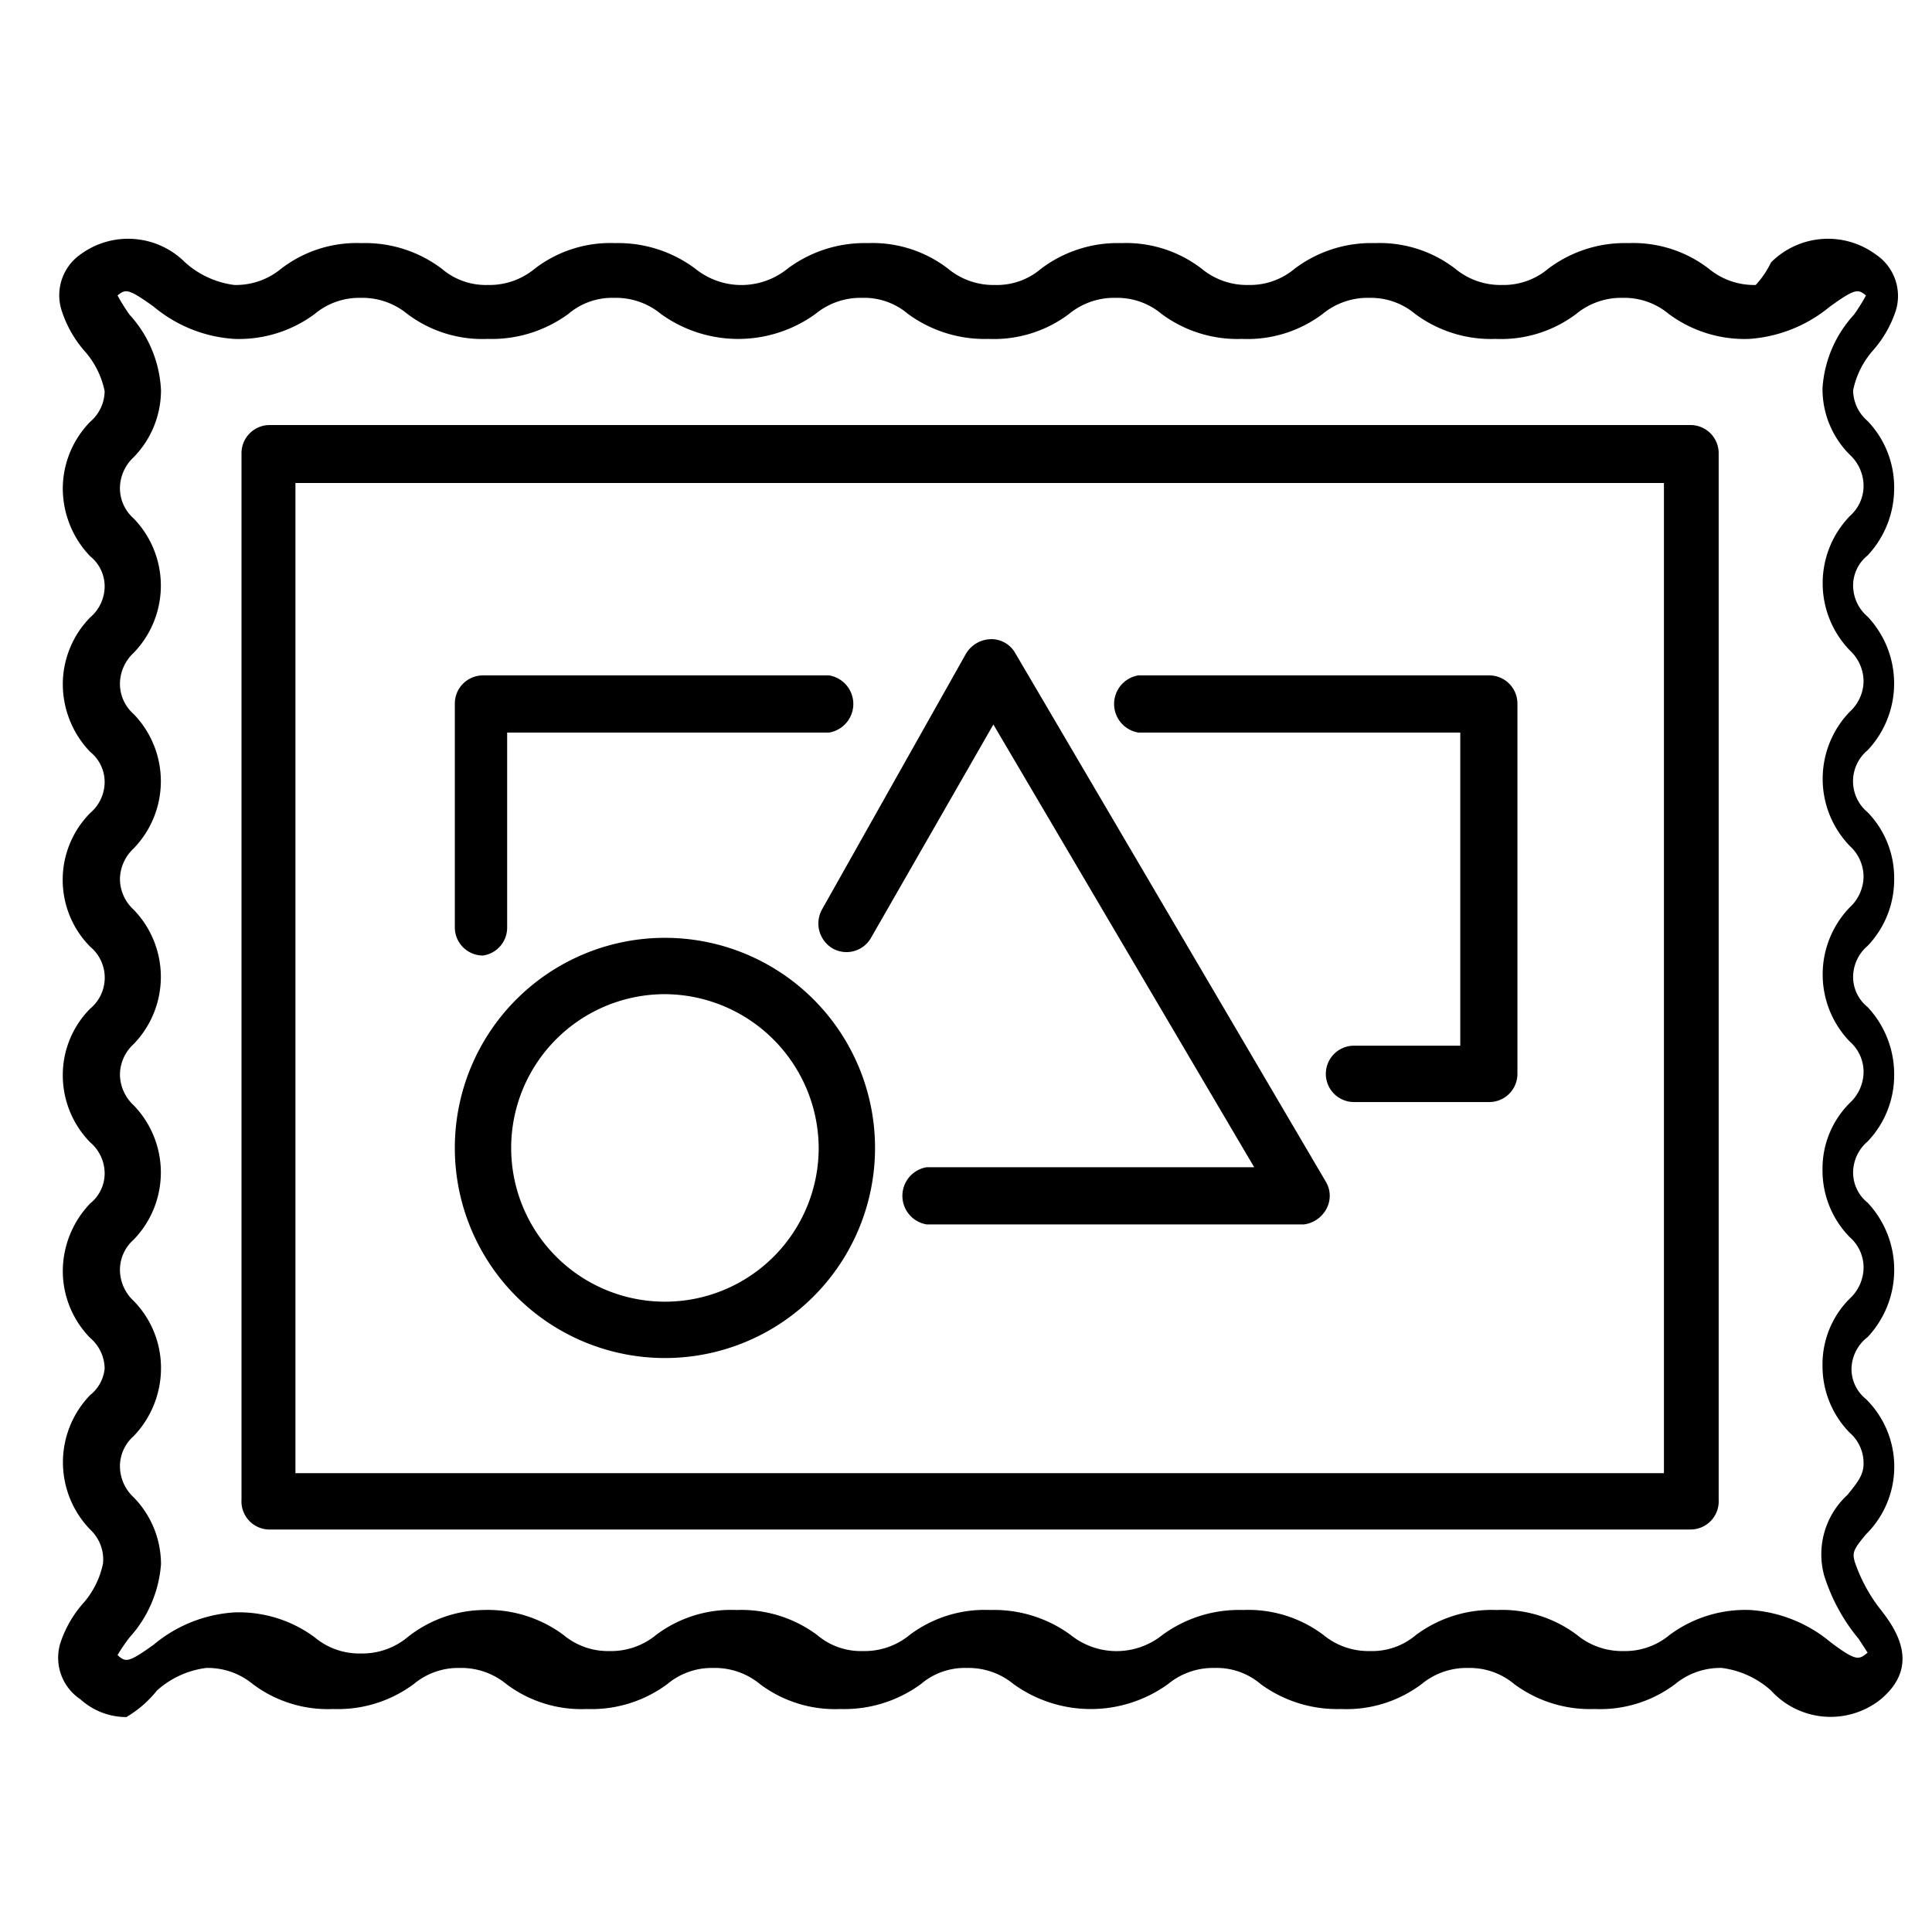 <svg id="Layer_1" data-name="Layer 1" xmlns="http://www.w3.org/2000/svg" width="24" height="24" viewBox="0 0 24 24">
  <g>
    <path d="M1.57,21.33A.85.85,0,0,1,1,21.11a.62.62,0,0,1-.25-.7,1.42,1.42,0,0,1,.28-.49,1.07,1.07,0,0,0,.25-.5A.51.51,0,0,0,1.12,19a1.2,1.2,0,0,1,0-1.67A.48.48,0,0,0,1.3,17a.51.51,0,0,0-.18-.38,1.19,1.19,0,0,1-.34-.83,1.22,1.22,0,0,1,.34-.84.48.48,0,0,0,.18-.38.51.51,0,0,0-.18-.38,1.19,1.19,0,0,1-.34-.83,1.17,1.17,0,0,1,.34-.83.5.5,0,0,0,0-.77,1.18,1.18,0,0,1,0-1.66.51.51,0,0,0,.18-.38.48.48,0,0,0-.18-.38,1.22,1.22,0,0,1-.34-.84,1.19,1.19,0,0,1,.34-.83.51.51,0,0,0,.18-.38.48.48,0,0,0-.18-.38,1.22,1.22,0,0,1-.34-.84,1.19,1.19,0,0,1,.34-.83.51.51,0,0,0,.18-.38,1.07,1.07,0,0,0-.25-.5,1.42,1.42,0,0,1-.28-.49A.62.62,0,0,1,1,3.16a1,1,0,0,1,1.3.1,1.13,1.13,0,0,0,.61.28.88.88,0,0,0,.58-.2,1.54,1.54,0,0,1,1-.32,1.58,1.58,0,0,1,1,.32.84.84,0,0,0,.57.2.88.88,0,0,0,.58-.2,1.54,1.54,0,0,1,1-.32,1.6,1.6,0,0,1,1,.32.91.91,0,0,0,1.14,0,1.6,1.6,0,0,1,1-.32,1.54,1.54,0,0,1,1,.32.88.88,0,0,0,.58.2.84.84,0,0,0,.57-.2,1.58,1.58,0,0,1,1-.32,1.54,1.54,0,0,1,1,.32.88.88,0,0,0,.58.2.86.86,0,0,0,.57-.2,1.58,1.58,0,0,1,1-.32,1.54,1.54,0,0,1,1,.32.88.88,0,0,0,.58.2.86.86,0,0,0,.57-.2,1.58,1.58,0,0,1,1-.32,1.54,1.54,0,0,1,1,.32.88.88,0,0,0,.58.2A1.13,1.13,0,0,0,22,3.26a1,1,0,0,1,1.3-.1.62.62,0,0,1,.25.7,1.42,1.42,0,0,1-.28.49,1.07,1.07,0,0,0-.25.5.51.51,0,0,0,.18.38,1.19,1.19,0,0,1,.33.83,1.22,1.22,0,0,1-.33.84.48.48,0,0,0-.18.38.51.51,0,0,0,.18.38,1.21,1.21,0,0,1,0,1.66.5.5,0,0,0,0,.77,1.17,1.17,0,0,1,.33.83,1.19,1.19,0,0,1-.33.83.51.51,0,0,0-.18.38.48.48,0,0,0,.18.38,1.22,1.22,0,0,1,.33.84,1.19,1.19,0,0,1-.33.83.51.51,0,0,0-.18.38.48.48,0,0,0,.18.38,1.22,1.22,0,0,1,0,1.67A.51.51,0,0,0,23,17a.48.48,0,0,0,.18.38,1.18,1.18,0,0,1,0,1.68c-.16.19-.17.23-.14.34a2,2,0,0,0,.31.58c.19.24.53.71,0,1.14A1,1,0,0,1,22,21a1.13,1.13,0,0,0-.61-.28.88.88,0,0,0-.58.2,1.55,1.55,0,0,1-1,.31,1.58,1.58,0,0,1-1-.31.86.86,0,0,0-.57-.2.88.88,0,0,0-.58.2,1.55,1.55,0,0,1-1,.31,1.61,1.61,0,0,1-1-.31.84.84,0,0,0-.57-.2.88.88,0,0,0-.58.2,1.64,1.64,0,0,1-1.92,0,.88.88,0,0,0-.58-.2.84.84,0,0,0-.57.2,1.61,1.61,0,0,1-1,.31,1.55,1.55,0,0,1-1-.31.88.88,0,0,0-.58-.2.86.86,0,0,0-.57.2,1.58,1.58,0,0,1-1,.31,1.55,1.55,0,0,1-1-.31.88.88,0,0,0-.58-.2.86.86,0,0,0-.57.2,1.58,1.58,0,0,1-1,.31,1.55,1.55,0,0,1-1-.31.88.88,0,0,0-.58-.2,1.13,1.13,0,0,0-.61.28A1.39,1.39,0,0,1,1.57,21.33Zm-.11-.77c.1.09.13.1.45-.13a1.73,1.73,0,0,1,1-.4,1.58,1.58,0,0,1,1,.31.86.86,0,0,0,.57.2.88.88,0,0,0,.58-.2A1.55,1.55,0,0,1,6,20a1.58,1.58,0,0,1,1,.31.86.86,0,0,0,.57.2.88.88,0,0,0,.58-.2,1.55,1.55,0,0,1,1-.31,1.58,1.58,0,0,1,1,.31.84.84,0,0,0,.57.2.88.88,0,0,0,.58-.2,1.55,1.55,0,0,1,1-.31,1.61,1.61,0,0,1,1,.31.91.91,0,0,0,1.14,0,1.61,1.61,0,0,1,1-.31,1.55,1.55,0,0,1,1,.31.88.88,0,0,0,.58.2.84.84,0,0,0,.57-.2,1.58,1.58,0,0,1,1-.31,1.55,1.55,0,0,1,1,.31.88.88,0,0,0,.58.2.86.86,0,0,0,.57-.2,1.58,1.58,0,0,1,1-.31,1.73,1.73,0,0,1,1,.4c.32.24.35.22.46.13h0l-.11-.17a2.31,2.31,0,0,1-.43-.79,1,1,0,0,1,.29-1c.13-.16.2-.25.2-.39a.5.5,0,0,0-.17-.38,1.18,1.18,0,0,1-.34-.84,1.15,1.15,0,0,1,.34-.83.53.53,0,0,0,.17-.38.5.5,0,0,0-.17-.38,1.18,1.18,0,0,1-.34-.84,1.15,1.15,0,0,1,.34-.83.53.53,0,0,0,.17-.38.5.5,0,0,0-.17-.38,1.2,1.2,0,0,1,0-1.67.53.53,0,0,0,.17-.38.52.52,0,0,0-.17-.38,1.2,1.2,0,0,1,0-1.67.52.52,0,0,0,.17-.38.53.53,0,0,0-.17-.38,1.2,1.2,0,0,1,0-1.67.5.5,0,0,0,.17-.38.53.53,0,0,0-.17-.38,1.15,1.15,0,0,1-.34-.83,1.49,1.49,0,0,1,.39-.91,2.29,2.29,0,0,0,.15-.24c-.1-.08-.13-.09-.45.14a1.76,1.76,0,0,1-1,.4,1.58,1.58,0,0,1-1-.31.86.86,0,0,0-.57-.2.88.88,0,0,0-.58.2,1.55,1.55,0,0,1-1,.31,1.58,1.58,0,0,1-1-.31.86.86,0,0,0-.57-.2.88.88,0,0,0-.58.2,1.55,1.55,0,0,1-1,.31,1.58,1.58,0,0,1-1-.31.86.86,0,0,0-.57-.2.88.88,0,0,0-.58.2,1.55,1.55,0,0,1-1,.31,1.61,1.61,0,0,1-1-.31.84.84,0,0,0-.57-.2.88.88,0,0,0-.58.2,1.64,1.64,0,0,1-1.92,0,.88.88,0,0,0-.58-.2.84.84,0,0,0-.57.2,1.61,1.61,0,0,1-1,.31,1.55,1.55,0,0,1-1-.31.88.88,0,0,0-.58-.2.86.86,0,0,0-.57.2,1.58,1.58,0,0,1-1,.31,1.73,1.73,0,0,1-1-.4c-.32-.23-.35-.22-.45-.14a2.29,2.29,0,0,0,.15.24A1.49,1.49,0,0,1,2,4.85a1.19,1.19,0,0,1-.34.83.53.53,0,0,0-.17.38.5.5,0,0,0,.17.38,1.2,1.2,0,0,1,0,1.67.53.53,0,0,0-.17.38.5.5,0,0,0,.17.38,1.2,1.2,0,0,1,0,1.67.53.53,0,0,0-.17.38.52.52,0,0,0,.17.38,1.2,1.2,0,0,1,0,1.67.52.52,0,0,0-.17.38.53.53,0,0,0,.17.38,1.2,1.2,0,0,1,0,1.67.5.5,0,0,0-.17.38.53.53,0,0,0,.17.38A1.19,1.19,0,0,1,2,17a1.22,1.22,0,0,1-.34.84.5.5,0,0,0-.17.38.53.53,0,0,0,.17.38,1.19,1.19,0,0,1,.34.83,1.52,1.52,0,0,1-.39.91A2.22,2.22,0,0,0,1.46,20.56Zm0,0Z"/>
    <path d="M21,19H3.33A.35.35,0,0,1,3,18.63v-13a.35.35,0,0,1,.35-.35H21a.35.35,0,0,1,.35.35v13A.35.35,0,0,1,21,19Zm-17.33-.7h17V6h-17Z"/>
    <g>
      <path d="M8.26,16.87a2.61,2.61,0,1,1,2.61-2.61A2.61,2.61,0,0,1,8.26,16.87Zm0-4.52a1.91,1.91,0,1,0,1.91,1.91A1.92,1.92,0,0,0,8.26,12.35Z"/>
      <path d="M16.2,15.21H11.51a.36.36,0,0,1,0-.71h4.07L12.34,9l-1.52,2.65a.35.35,0,0,1-.48.13.36.36,0,0,1-.13-.48L12,8.12a.37.37,0,0,1,.31-.18h0a.34.34,0,0,1,.3.17l3.86,6.57a.34.34,0,0,1,0,.35A.37.37,0,0,1,16.2,15.21Z"/>
      <path d="M18.5,13.69H16.82a.35.35,0,0,1-.35-.35.35.35,0,0,1,.35-.35h1.32V9.1h-4a.36.36,0,0,1,0-.71H18.5a.35.35,0,0,1,.35.35v4.6A.35.35,0,0,1,18.5,13.69Z"/>
      <path d="M6,11.87a.35.35,0,0,1-.35-.35V8.74A.35.35,0,0,1,6,8.39h4.3a.36.36,0,0,1,0,.71h-4v2.42A.35.35,0,0,1,6,11.87Z"/>
    </g>
  </g>
</svg>
